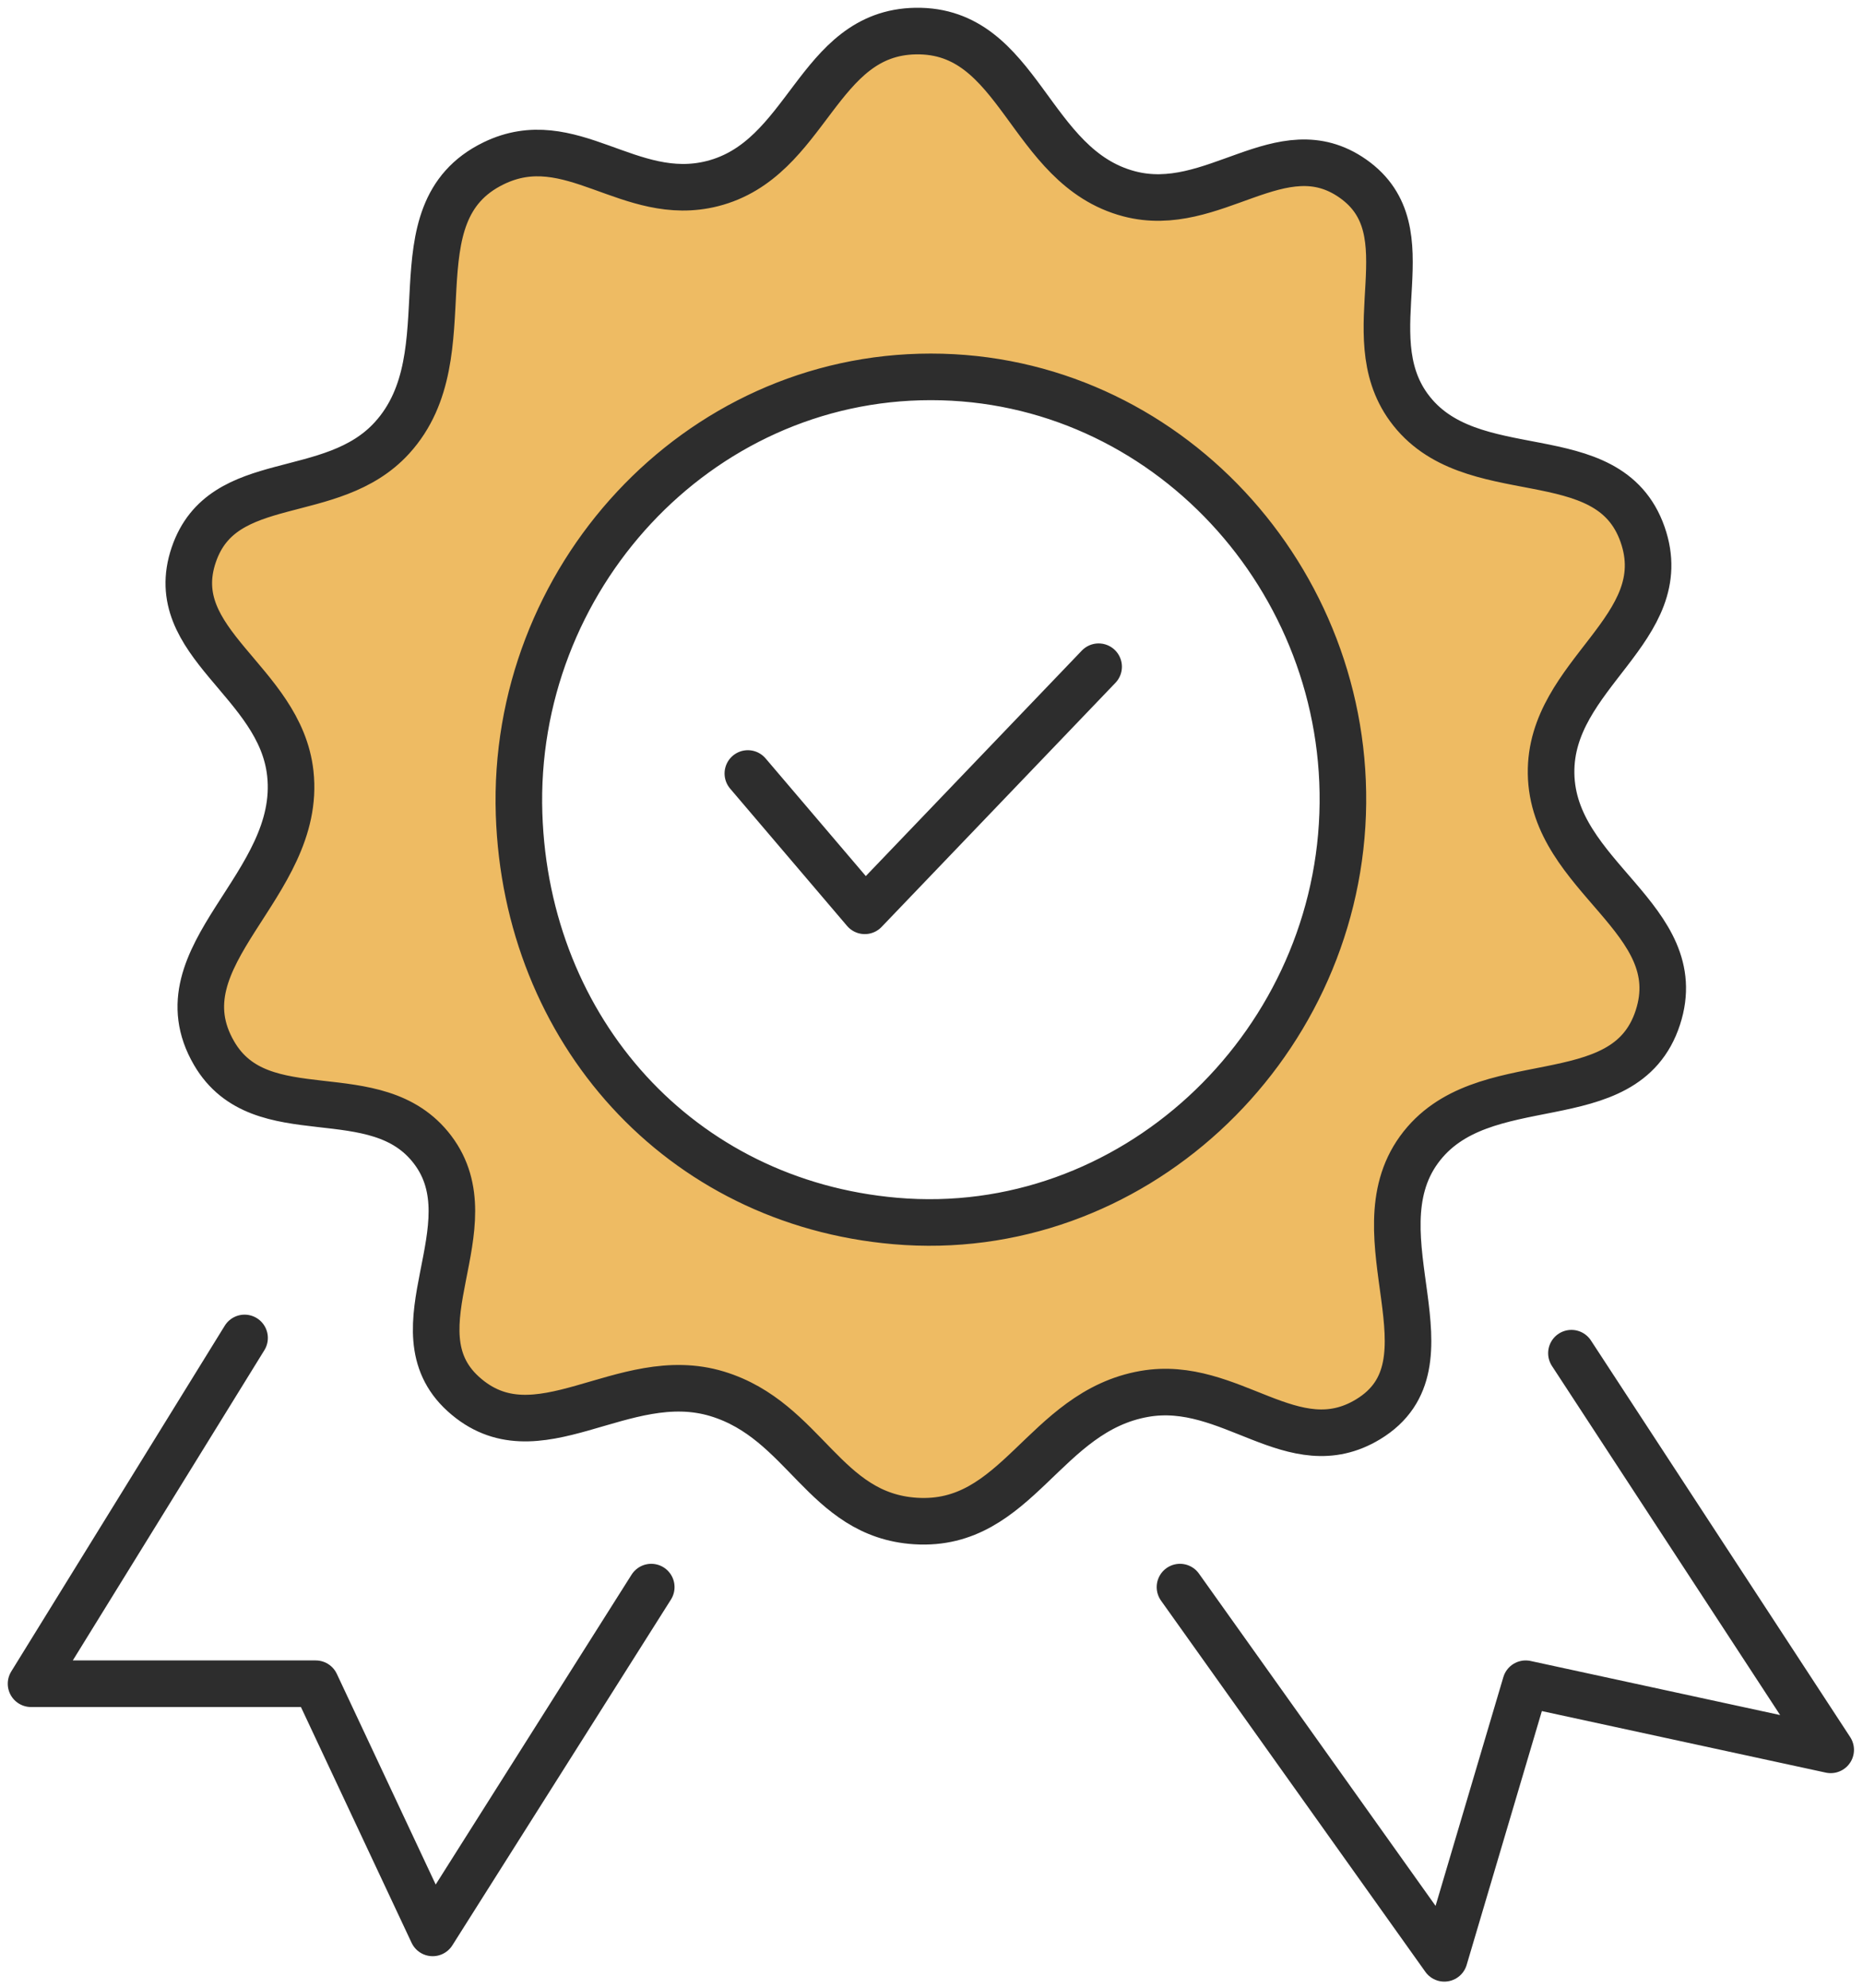 <?xml version="1.0" encoding="UTF-8"?> <svg xmlns="http://www.w3.org/2000/svg" width="120" height="128" viewBox="0 0 120 128" fill="none"> <path fill-rule="evenodd" clip-rule="evenodd" d="M12.479 35.729C14.342 30.247 21.35 32.478 25.249 28.197C30.208 22.754 25.175 13.734 31.798 10.515C36.765 8.1 40.524 13.176 45.879 11.825C52.078 10.26 52.584 2.109 58.977 2.001C65.728 1.888 66.201 10.758 72.73 12.48C78.184 13.917 82.518 8.263 87.138 11.497C91.991 14.895 87.253 21.444 90.74 26.233C94.681 31.645 103.593 28.099 105.803 34.419C107.927 40.495 99.812 43.374 99.909 49.809C100.01 56.509 108.863 59.157 106.785 65.527C104.656 72.058 95.425 68.479 91.395 74.041C87.349 79.626 94.02 87.823 88.121 91.396C83.277 94.329 79.291 88.785 73.713 89.759C67.228 90.891 65.547 98.359 58.977 97.945C53.065 97.573 51.872 91.488 46.206 89.759C40.091 87.893 34.565 94.06 29.834 89.759C25.256 85.598 31.601 78.974 27.869 74.041C24.242 69.247 16.811 73.016 13.788 67.819C10.123 61.517 19.493 57.056 18.7 49.809C18.046 43.833 10.544 41.421 12.479 35.729ZM33.435 52.429C32.935 37.33 44.852 24.268 59.959 24.268C75.067 24.268 87.017 37.331 86.483 52.429C85.945 67.628 72.819 79.94 57.667 78.625C43.783 77.421 33.897 66.357 33.435 52.429Z" fill="#EEBB63"></path> <path d="M48.171 49.809L55.703 58.651L70.765 42.933M15.753 86.156L2 108.423H20.337L27.869 124.468L41.949 102.201M76.005 102.201L93.032 126.105L98.272 108.423L117.919 112.68L101.219 87.138M59.959 24.268C44.852 24.268 32.935 37.33 33.435 52.429C33.897 66.357 43.783 77.421 57.667 78.625C72.819 79.94 85.945 67.628 86.483 52.429C87.017 37.331 75.067 24.268 59.959 24.268ZM12.479 35.729C14.342 30.247 21.35 32.478 25.249 28.197C30.208 22.754 25.175 13.734 31.798 10.515C36.765 8.1 40.524 13.176 45.879 11.825C52.078 10.26 52.584 2.109 58.977 2.001C65.728 1.888 66.201 10.758 72.73 12.48C78.184 13.917 82.518 8.263 87.138 11.497C91.991 14.895 87.253 21.444 90.74 26.233C94.681 31.645 103.593 28.099 105.803 34.419C107.927 40.495 99.812 43.374 99.909 49.809C100.01 56.509 108.863 59.157 106.785 65.527C104.656 72.058 95.425 68.479 91.395 74.041C87.349 79.626 94.02 87.823 88.121 91.396C83.277 94.329 79.291 88.785 73.713 89.759C67.228 90.891 65.547 98.359 58.977 97.945C53.065 97.573 51.872 91.488 46.206 89.759C40.091 87.893 34.565 94.06 29.834 89.759C25.256 85.598 31.601 78.974 27.869 74.041C24.242 69.247 16.811 73.016 13.788 67.819C10.123 61.517 19.493 57.056 18.7 49.809C18.046 43.833 10.544 41.421 12.479 35.729Z" stroke="#2D2D2D" stroke-width="3" stroke-linecap="round" stroke-linejoin="round"></path> </svg> 